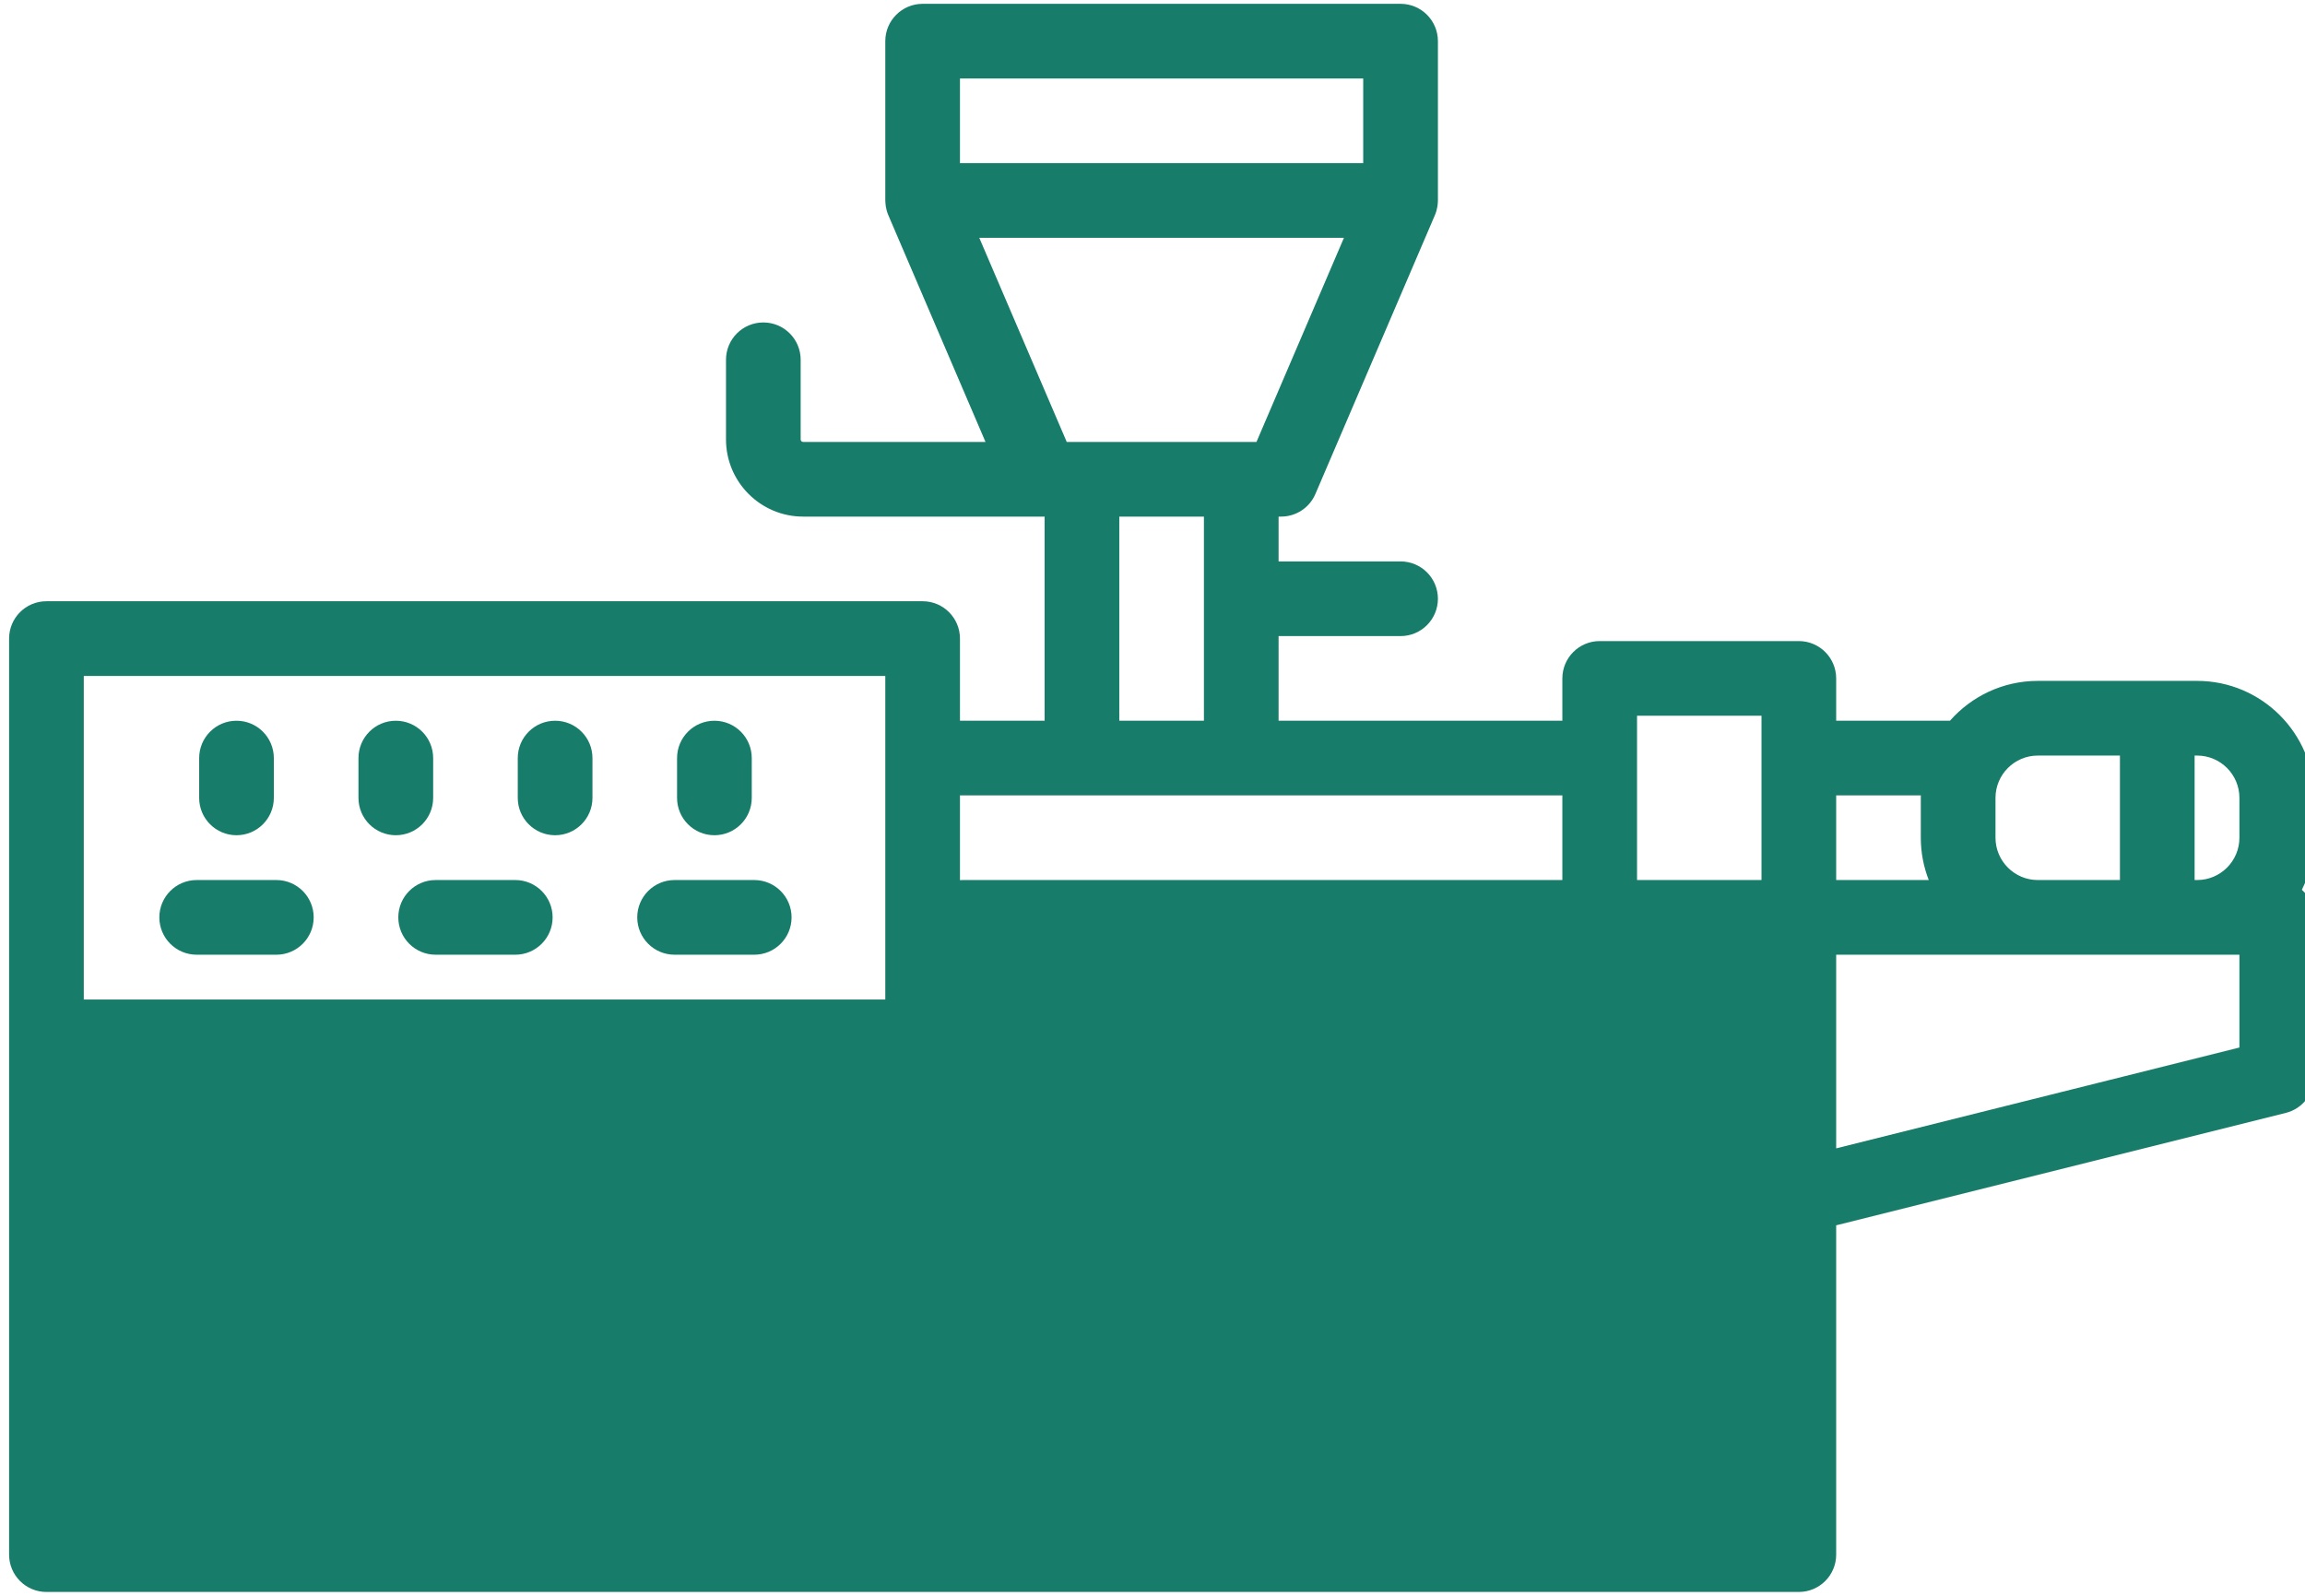 <svg width="91" height="63" viewBox="0 0 91 63" fill="none" xmlns="http://www.w3.org/2000/svg">
<path d="M9.337 32.974C10.151 32.974 10.811 32.314 10.811 31.5V29.928C10.811 29.114 10.151 28.454 9.337 28.454C8.523 28.454 7.863 29.114 7.863 29.928V31.5C7.863 32.314 8.523 32.974 9.337 32.974Z" fill="#187C6A"/>
<path d="M17.101 31.5V29.928C17.101 29.114 16.441 28.454 15.626 28.454C14.812 28.454 14.152 29.114 14.152 29.928V31.5C14.152 32.314 14.812 32.974 15.626 32.974C16.441 32.974 17.101 32.314 17.101 31.5Z" fill="#187C6A"/>
<path d="M21.916 32.974C22.73 32.974 23.39 32.314 23.39 31.5V29.928C23.39 29.114 22.73 28.454 21.916 28.454C21.101 28.454 20.441 29.114 20.441 29.928V31.5C20.441 32.314 21.101 32.974 21.916 32.974Z" fill="#187C6A"/>
<path d="M28.205 32.974C29.019 32.974 29.679 32.314 29.679 31.5V29.928C29.679 29.114 29.019 28.454 28.205 28.454C27.39 28.454 26.73 29.114 26.73 29.928V31.5C26.73 32.314 27.39 32.974 28.205 32.974Z" fill="#187C6A"/>
<path d="M10.91 34.743H7.765C6.951 34.743 6.291 35.403 6.291 36.217C6.291 37.031 6.951 37.691 7.765 37.691H10.91C11.724 37.691 12.384 37.031 12.384 36.217C12.384 35.403 11.724 34.743 10.91 34.743Z" fill="#187C6A"/>
<path d="M21.817 36.217C21.817 35.403 21.157 34.743 20.343 34.743H17.199C16.385 34.743 15.725 35.403 15.725 36.217C15.725 37.031 16.385 37.691 17.199 37.691H20.343C21.157 37.691 21.817 37.031 21.817 36.217Z" fill="#187C6A"/>
<path d="M26.632 37.691H29.777C30.591 37.691 31.251 37.031 31.251 36.217C31.251 35.403 30.591 34.743 29.777 34.743H26.632C25.818 34.743 25.158 35.403 25.158 36.217C25.158 37.031 25.818 37.691 26.632 37.691Z" fill="#187C6A"/>
<path d="M91.359 31.5C91.359 28.953 89.287 26.881 86.741 26.881H80.451C79.071 26.881 77.831 27.491 76.984 28.453H72.491V26.783C72.491 25.969 71.831 25.309 71.017 25.309H63.155C62.341 25.309 61.681 25.969 61.681 26.783V28.453H50.478V25.112H55.294C56.108 25.112 56.768 24.452 56.768 23.638C56.768 22.824 56.108 22.164 55.294 22.164H50.478V20.395H50.576C51.166 20.395 51.699 20.044 51.931 19.502L56.648 8.496C56.671 8.442 56.691 8.388 56.707 8.331C56.711 8.32 56.713 8.308 56.716 8.296C56.727 8.254 56.737 8.211 56.744 8.168C56.748 8.151 56.75 8.133 56.753 8.115C56.758 8.077 56.761 8.04 56.764 8.001C56.765 7.982 56.766 7.962 56.766 7.943C56.767 7.933 56.768 7.924 56.768 7.915V1.625C56.768 0.811 56.108 0.151 55.294 0.151H36.425C35.611 0.151 34.951 0.811 34.951 1.625V7.915C34.951 7.924 34.953 7.933 34.953 7.943C34.953 7.962 34.955 7.982 34.956 8.001C34.958 8.04 34.961 8.077 34.967 8.115C34.969 8.133 34.972 8.151 34.975 8.168C34.982 8.211 34.992 8.254 35.003 8.296C35.006 8.308 35.009 8.32 35.012 8.331C35.029 8.388 35.048 8.443 35.071 8.496L38.907 17.447H31.708C31.654 17.447 31.61 17.403 31.61 17.349V14.204C31.61 13.39 30.95 12.73 30.136 12.73C29.322 12.73 28.662 13.39 28.662 14.204V17.349C28.662 19.029 30.028 20.395 31.708 20.395H41.142H41.241V28.453H37.899V25.211C37.899 24.396 37.239 23.736 36.425 23.736H1.833C1.019 23.736 0.359 24.396 0.359 25.211V40.934V61.375C0.359 62.189 1.019 62.849 1.833 62.849H71.017C71.831 62.849 72.491 62.189 72.491 61.375V48.374L90.243 43.936C90.899 43.772 91.359 43.183 91.359 42.506V36.217C91.359 35.785 91.172 35.397 90.876 35.127C91.185 34.508 91.359 33.81 91.359 33.072V31.5ZM88.411 31.5V33.072C88.411 33.993 87.662 34.743 86.741 34.743H86.642V29.829H86.741C87.662 29.829 88.411 30.579 88.411 31.5ZM80.451 29.829H83.694V34.743H80.451C79.53 34.743 78.781 33.993 78.781 33.072V31.5C78.781 30.579 79.53 29.829 80.451 29.829ZM75.835 31.402C75.834 31.434 75.832 31.467 75.832 31.5V33.072C75.832 33.661 75.944 34.224 76.146 34.743H72.491V31.402H75.835ZM64.629 28.257H69.543V34.743H64.629V29.928V28.257ZM37.899 3.099H53.819V6.441H37.899V3.099ZM53.058 9.389L49.605 17.447H42.114L38.661 9.389H53.058ZM44.189 20.395H47.53V28.453H44.189V20.395ZM61.681 31.402V34.743H37.998C37.964 34.743 37.932 34.746 37.899 34.748V31.402H61.681ZM3.308 26.685H34.951V36.217V39.46H3.308V26.685ZM88.411 41.355L72.491 45.336V37.691H88.411V41.355Z" fill="#187C6A"/>
</svg>
